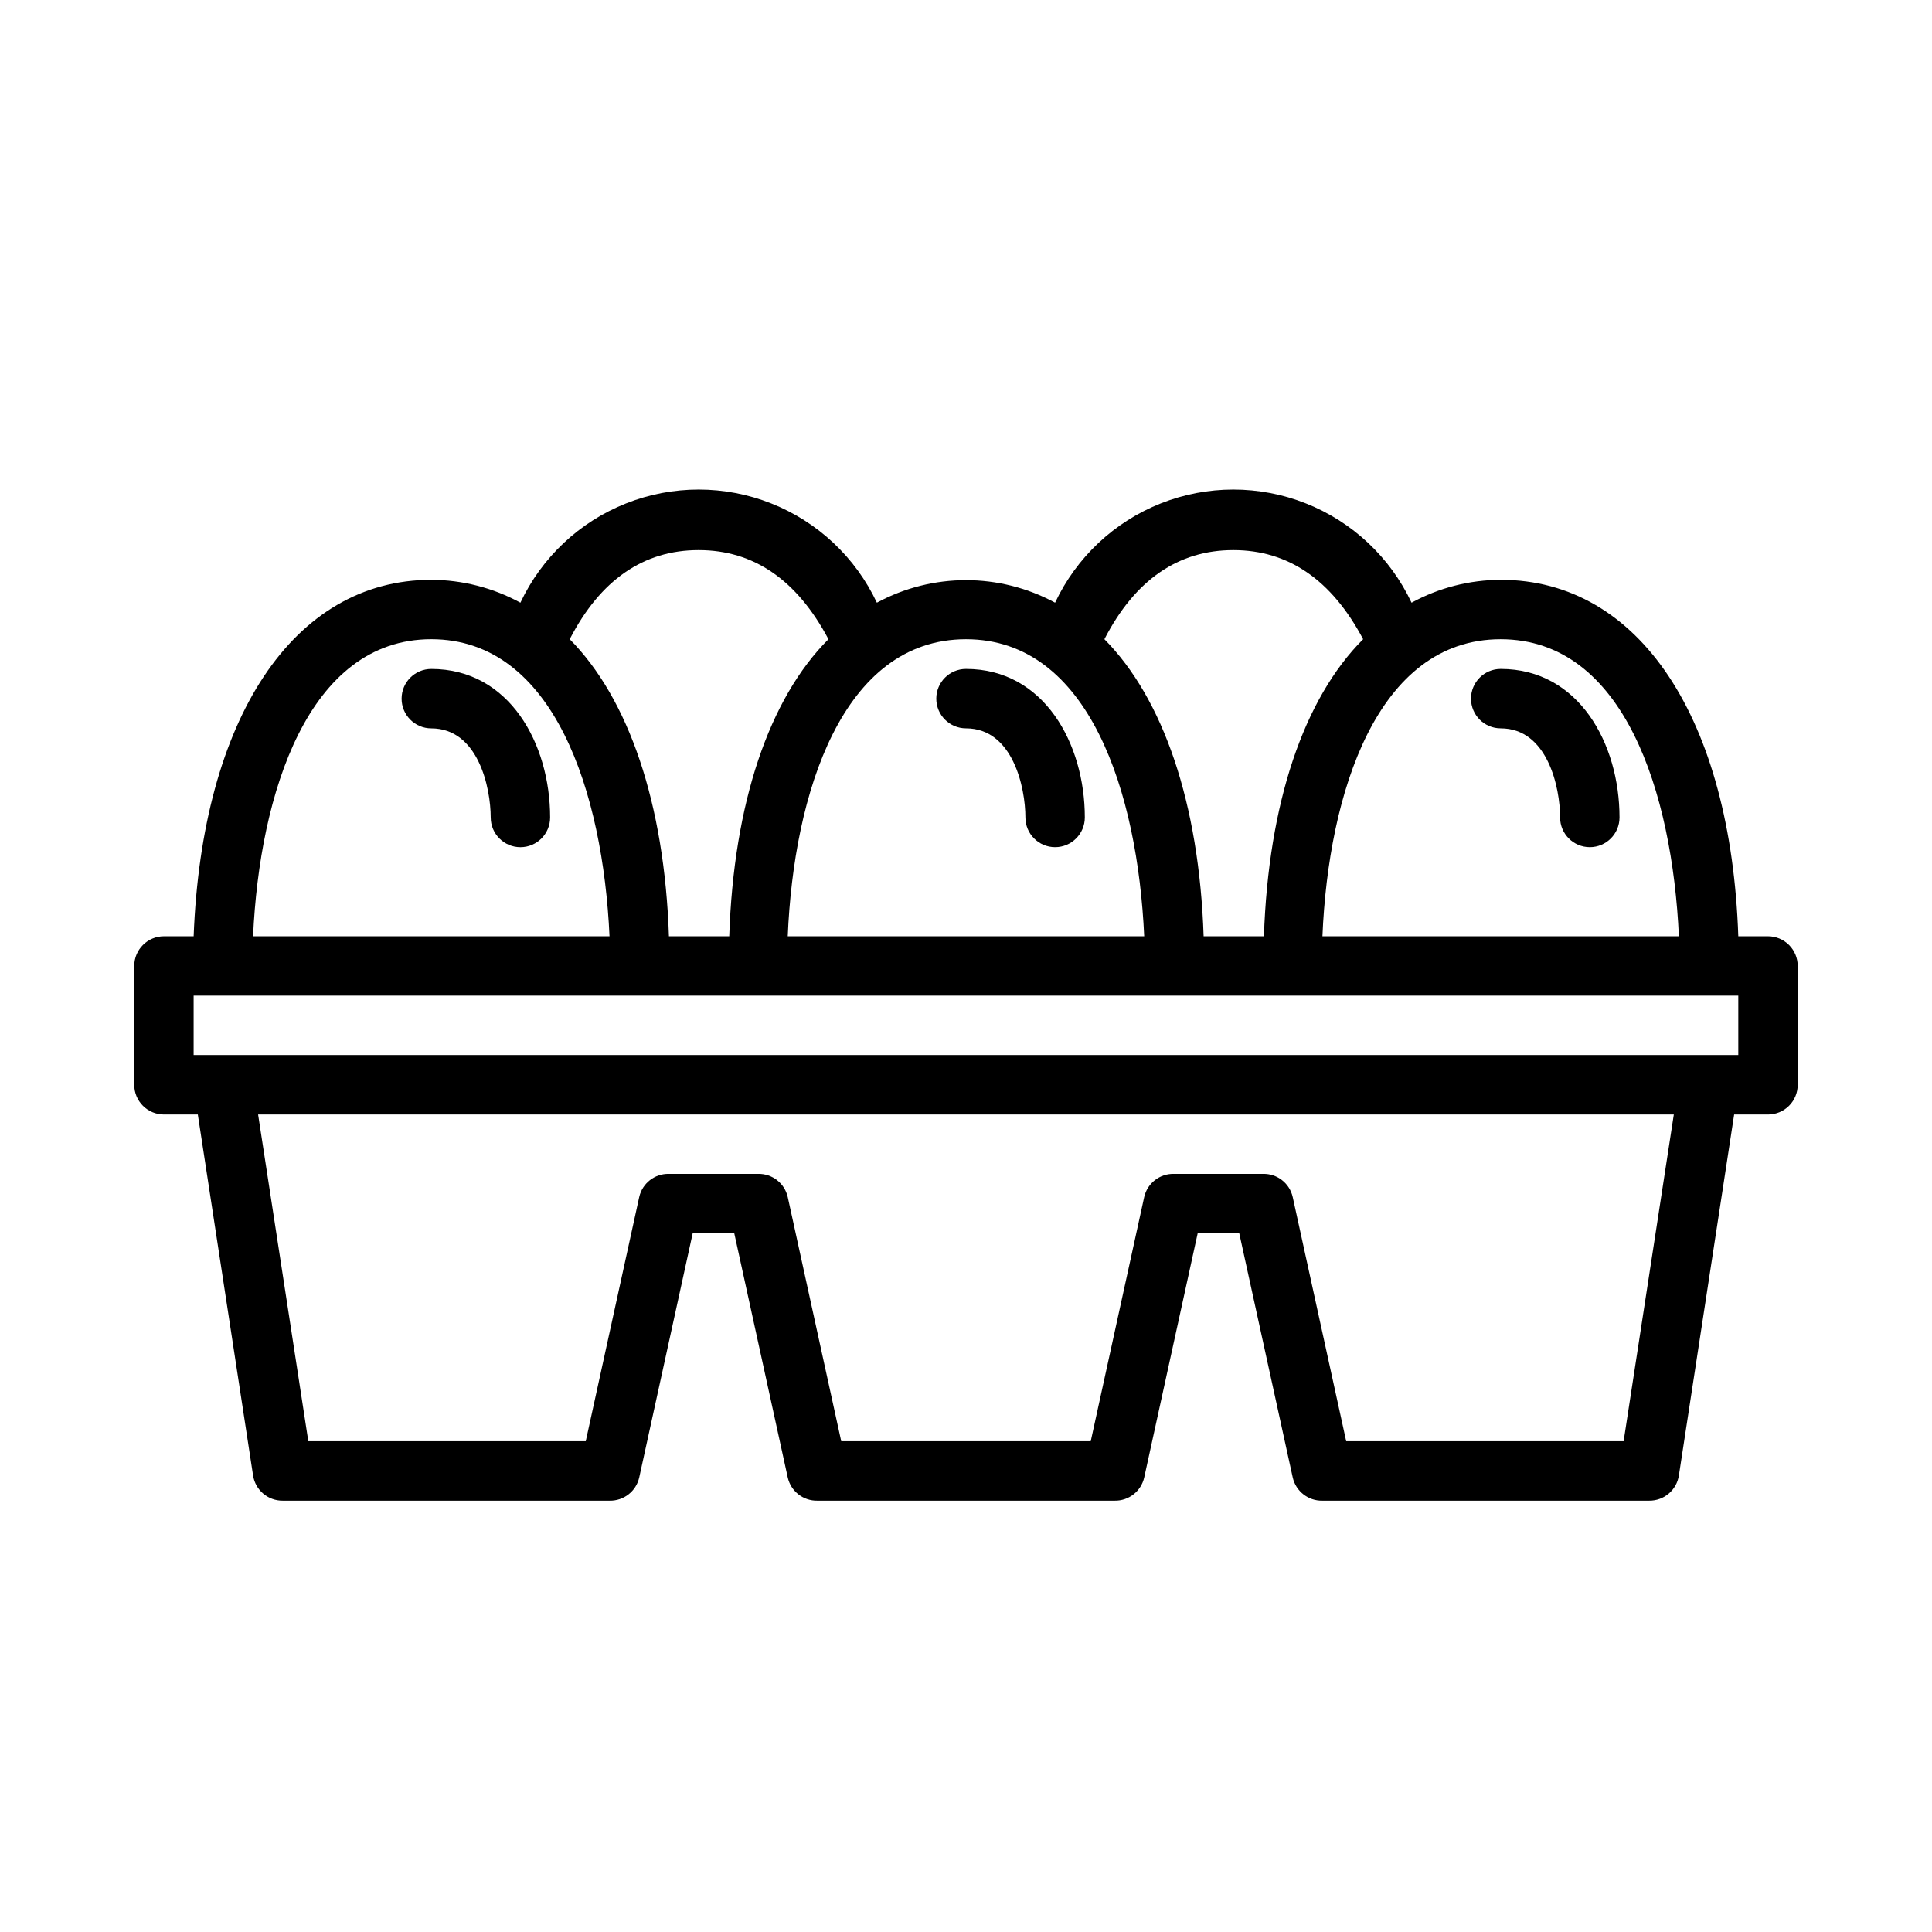 <?xml version="1.0" encoding="UTF-8"?>
<!-- Uploaded to: ICON Repo, www.iconrepo.com, Generator: ICON Repo Mixer Tools -->
<svg fill="#000000" width="800px" height="800px" version="1.1" viewBox="144 144 512 512" xmlns="http://www.w3.org/2000/svg">
 <g>
  <path d="m612.54 392.12h-7.871c-1.969-57.625-26.137-94.465-62.977-94.465v0.004c-8.254 0.023-16.371 2.106-23.617 6.059-5.648-12.016-15.668-21.43-28.012-26.316-12.348-4.891-26.094-4.891-38.438 0-12.348 4.887-22.363 14.301-28.016 26.316-14.734-7.965-32.492-7.965-47.23 0-5.648-12.016-15.668-21.43-28.016-26.316-12.344-4.891-26.09-4.891-38.438 0-12.344 4.887-22.363 14.301-28.012 26.316-7.246-3.953-15.363-6.035-23.617-6.059-36.605 0-60.773 36.84-62.977 94.465l-7.871-0.004c-4.348 0-7.871 3.527-7.871 7.875v31.488c0 2.086 0.828 4.09 2.305 5.566 1.477 1.473 3.481 2.305 5.566 2.305h8.977l14.641 95.645c0.59 3.883 3.945 6.734 7.871 6.691h86.594c3.75 0.09 7.047-2.481 7.871-6.141l14.168-64.707h11.02l14.172 64.707c0.824 3.66 4.121 6.231 7.871 6.141h78.723c3.75 0.09 7.047-2.481 7.871-6.141l14.168-64.707h11.02l14.172 64.707c0.824 3.66 4.121 6.231 7.871 6.141h86.594c3.926 0.043 7.285-2.809 7.871-6.691l14.645-95.645h8.973c2.09 0 4.09-0.832 5.566-2.305 1.477-1.477 2.305-3.481 2.305-5.566v-31.488c0-2.09-0.828-4.09-2.305-5.566-1.477-1.477-3.477-2.309-5.566-2.309zm-23.617 0h-94.465c1.574-37.941 14.484-78.719 47.23-78.719 32.75 0 45.504 40.777 47.234 78.719zm-118.08-102.34c14.562 0 26.055 7.871 34.402 23.617-15.742 15.742-25.113 43.453-26.293 78.719h-15.98c-1.18-35.266-10.707-62.977-26.293-78.719 8.105-15.742 19.602-23.617 34.164-23.617zm-23.617 102.34h-94.465c1.574-37.941 14.484-78.719 47.23-78.719 32.75 0 45.504 40.777 47.234 78.719zm-118.08-102.34c14.562 0 26.055 7.871 34.402 23.617-15.742 15.742-25.113 43.453-26.293 78.719h-15.98c-1.18-35.266-10.707-62.977-26.293-78.719 8.109-15.742 19.602-23.617 34.164-23.617zm-70.848 23.617c32.59 0 45.5 40.777 47.23 78.719h-94.461c1.73-37.941 14.641-78.719 47.23-78.719zm315.98 212.54h-73.523l-14.172-64.707c-0.824-3.66-4.117-6.231-7.871-6.141h-23.617c-3.75-0.09-7.047 2.481-7.871 6.141l-14.168 64.707h-66.125l-14.172-64.707c-0.824-3.66-4.117-6.231-7.871-6.141h-23.617c-3.75-0.09-7.047 2.481-7.871 6.141l-14.168 64.707h-73.527l-13.305-86.59h375.18zm30.387-102.34h-409.35v-15.742h409.35z"/>
  <path d="m541.7 337.02c12.438 0 15.742 15.742 15.742 23.617v-0.004c0 4.348 3.527 7.875 7.875 7.875s7.871-3.527 7.871-7.875c0-19.523-10.785-39.359-31.488-39.359-4.348 0-7.871 3.523-7.871 7.871 0 4.348 3.523 7.875 7.871 7.875z"/>
  <path d="m400 337.02c12.438 0 15.742 15.742 15.742 23.617v-0.004c0 4.348 3.523 7.875 7.871 7.875 4.348 0 7.875-3.527 7.875-7.875 0-19.523-10.785-39.359-31.488-39.359-4.348 0-7.875 3.523-7.875 7.871 0 4.348 3.527 7.875 7.875 7.875z"/>
  <path d="m258.3 321.28c-4.348 0-7.871 3.523-7.871 7.871 0 4.348 3.523 7.875 7.871 7.875 12.438 0 15.742 15.742 15.742 23.617l0.004-0.004c0 4.348 3.523 7.875 7.871 7.875 4.348 0 7.871-3.527 7.871-7.875 0-19.52-10.785-39.359-31.488-39.359z"/>
 </g>
</svg>